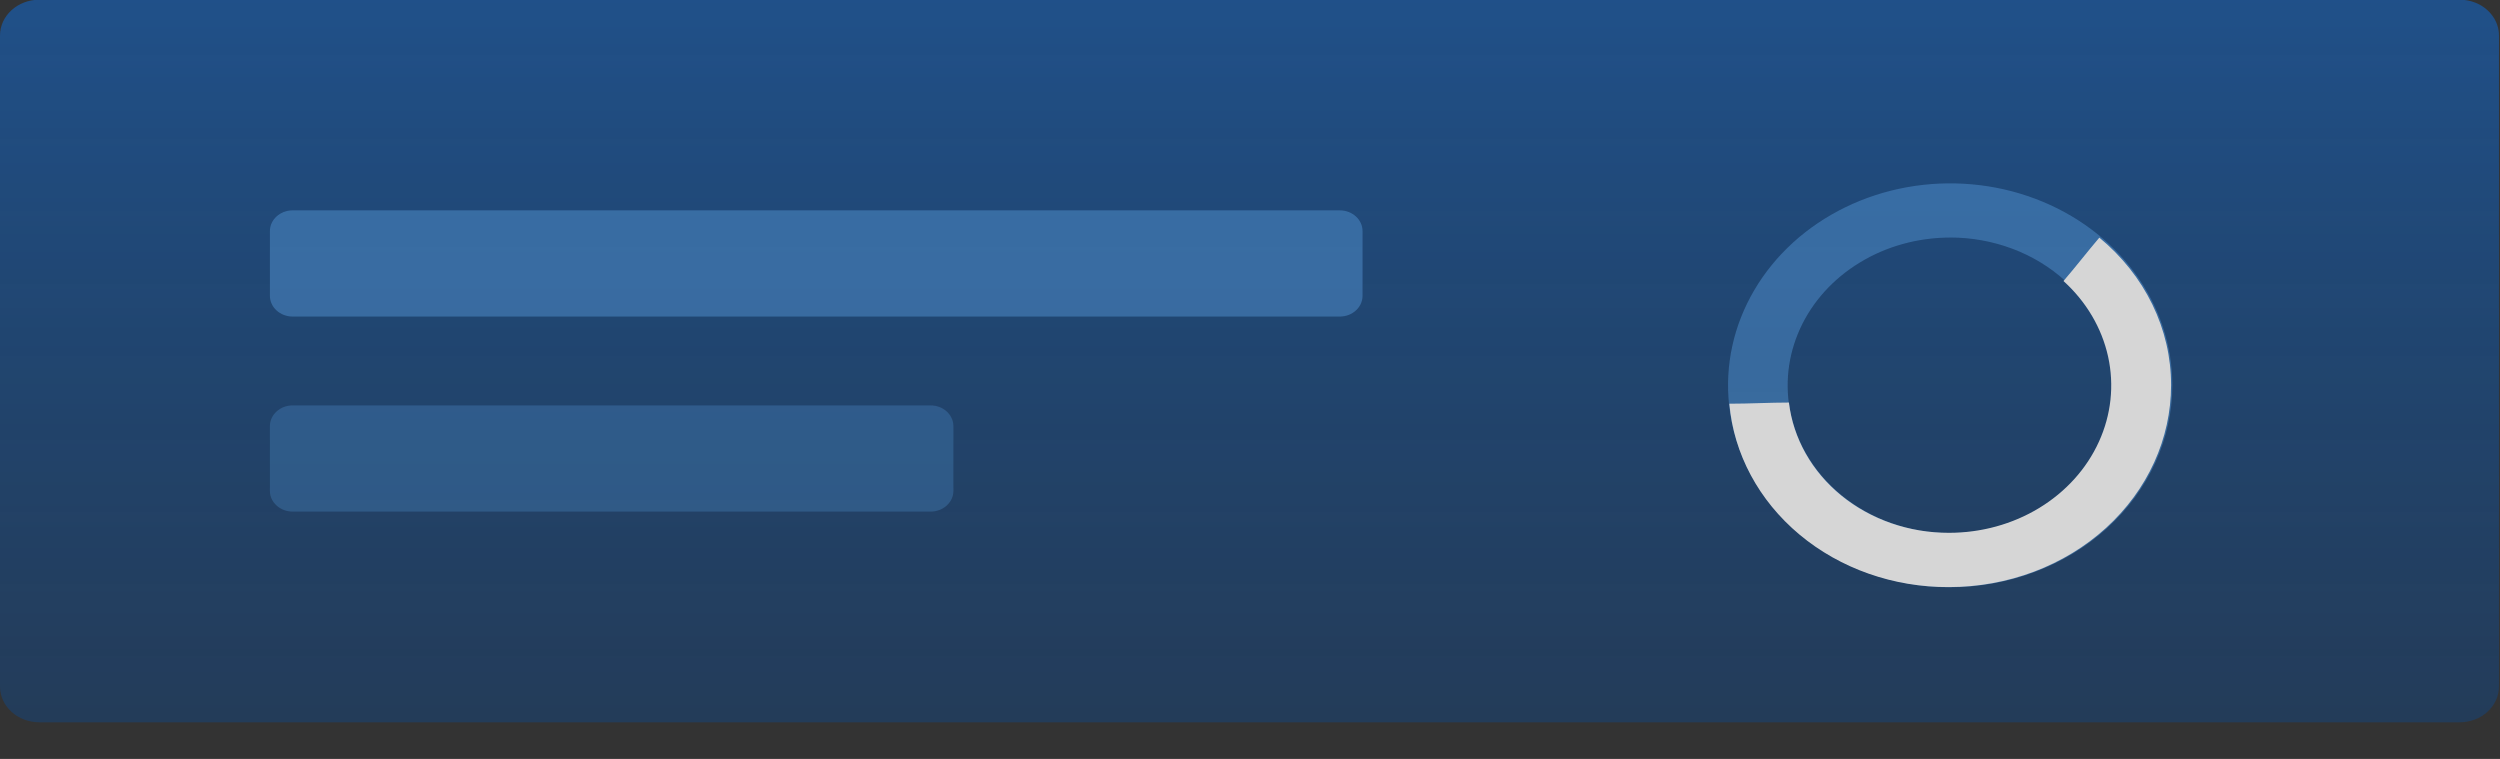 <svg width="56" height="17" viewBox="0 0 56 17" fill="none" xmlns="http://www.w3.org/2000/svg">
<rect x="0" y="0" width="56" height="17" fill="#333333" stroke="none"/>
<g opacity="0.8">
<path d="M55.094 -0.007H0.883C0.395 -0.007 0 0.352 0 0.795V15.378C0 15.821 0.395 16.18 0.883 16.18H55.094C55.582 16.18 55.977 15.821 55.977 15.378V0.795C55.977 0.352 55.582 -0.007 55.094 -0.007Z" fill="url(#paint0_linear_184_923)" fill-opacity="0.62"/>
<path d="M30.01 4.712H6.557C6.274 4.712 6.046 4.92 6.046 5.177V6.626C6.046 6.883 6.274 7.091 6.557 7.091H30.01C30.293 7.091 30.521 6.883 30.521 6.626V5.177C30.521 4.92 30.293 4.712 30.01 4.712Z" fill="#59A9F7" fill-opacity="0.5"/>
<path opacity="0.62" d="M20.845 9.081H6.557C6.274 9.081 6.046 9.289 6.046 9.546V10.996C6.046 11.252 6.274 11.46 6.557 11.46H20.845C21.127 11.46 21.356 11.252 21.356 10.996V9.546C21.356 9.289 21.127 9.081 20.845 9.081Z" fill="#59A9F7" fill-opacity="0.5"/>
<path d="M43.685 13.155C42.7 13.155 41.738 12.89 40.92 12.393C40.102 11.896 39.464 11.189 39.087 10.362C38.71 9.536 38.612 8.626 38.804 7.749C38.996 6.871 39.47 6.065 40.166 5.432C40.862 4.8 41.748 4.369 42.714 4.194C43.679 4.02 44.68 4.109 45.589 4.452C46.498 4.794 47.276 5.374 47.822 6.118C48.369 6.862 48.661 7.737 48.661 8.631C48.659 9.831 48.134 10.98 47.201 11.828C46.269 12.676 45.004 13.153 43.685 13.155ZM43.685 5.321C42.965 5.321 42.261 5.515 41.662 5.879C41.063 6.243 40.596 6.76 40.321 7.364C40.045 7.969 39.973 8.635 40.113 9.277C40.254 9.919 40.601 10.509 41.11 10.972C41.619 11.435 42.268 11.75 42.974 11.878C43.681 12.005 44.413 11.94 45.078 11.689C45.743 11.439 46.312 11.015 46.712 10.47C47.112 9.926 47.326 9.286 47.326 8.631C47.326 8.196 47.232 7.766 47.049 7.364C46.866 6.962 46.598 6.597 46.26 6.29C45.922 5.982 45.52 5.738 45.078 5.572C44.637 5.406 44.163 5.32 43.685 5.32V5.321Z" fill="#59A9F7" fill-opacity="0.5"/>
<path d="M48.632 8.627C48.632 9.827 48.108 10.977 47.175 11.826C46.242 12.674 44.976 13.151 43.656 13.151C42.417 13.157 41.221 12.737 40.309 11.975C39.397 11.213 38.835 10.165 38.737 9.043C39.189 9.043 39.646 9.017 40.072 9.017C40.167 9.82 40.586 10.563 41.247 11.101C41.909 11.64 42.767 11.937 43.655 11.935C44.374 11.936 45.078 11.743 45.676 11.38C46.274 11.017 46.74 10.501 47.015 9.896C47.291 9.292 47.362 8.627 47.221 7.986C47.079 7.345 46.732 6.757 46.222 6.295C46.489 5.985 46.756 5.64 47.025 5.323C47.532 5.742 47.937 6.252 48.213 6.821C48.49 7.39 48.633 8.005 48.632 8.627Z" fill="white"/>
</g>
<defs>
<linearGradient id="paint0_linear_184_923" x1="27.988" y1="-0.007" x2="27.988" y2="16.18" gradientUnits="userSpaceOnUse">
<stop stop-color="#0C6EE0"/>
<stop offset="1" stop-color="#0050AF" stop-opacity="0.62"/>
</linearGradient>
</defs>
</svg>
